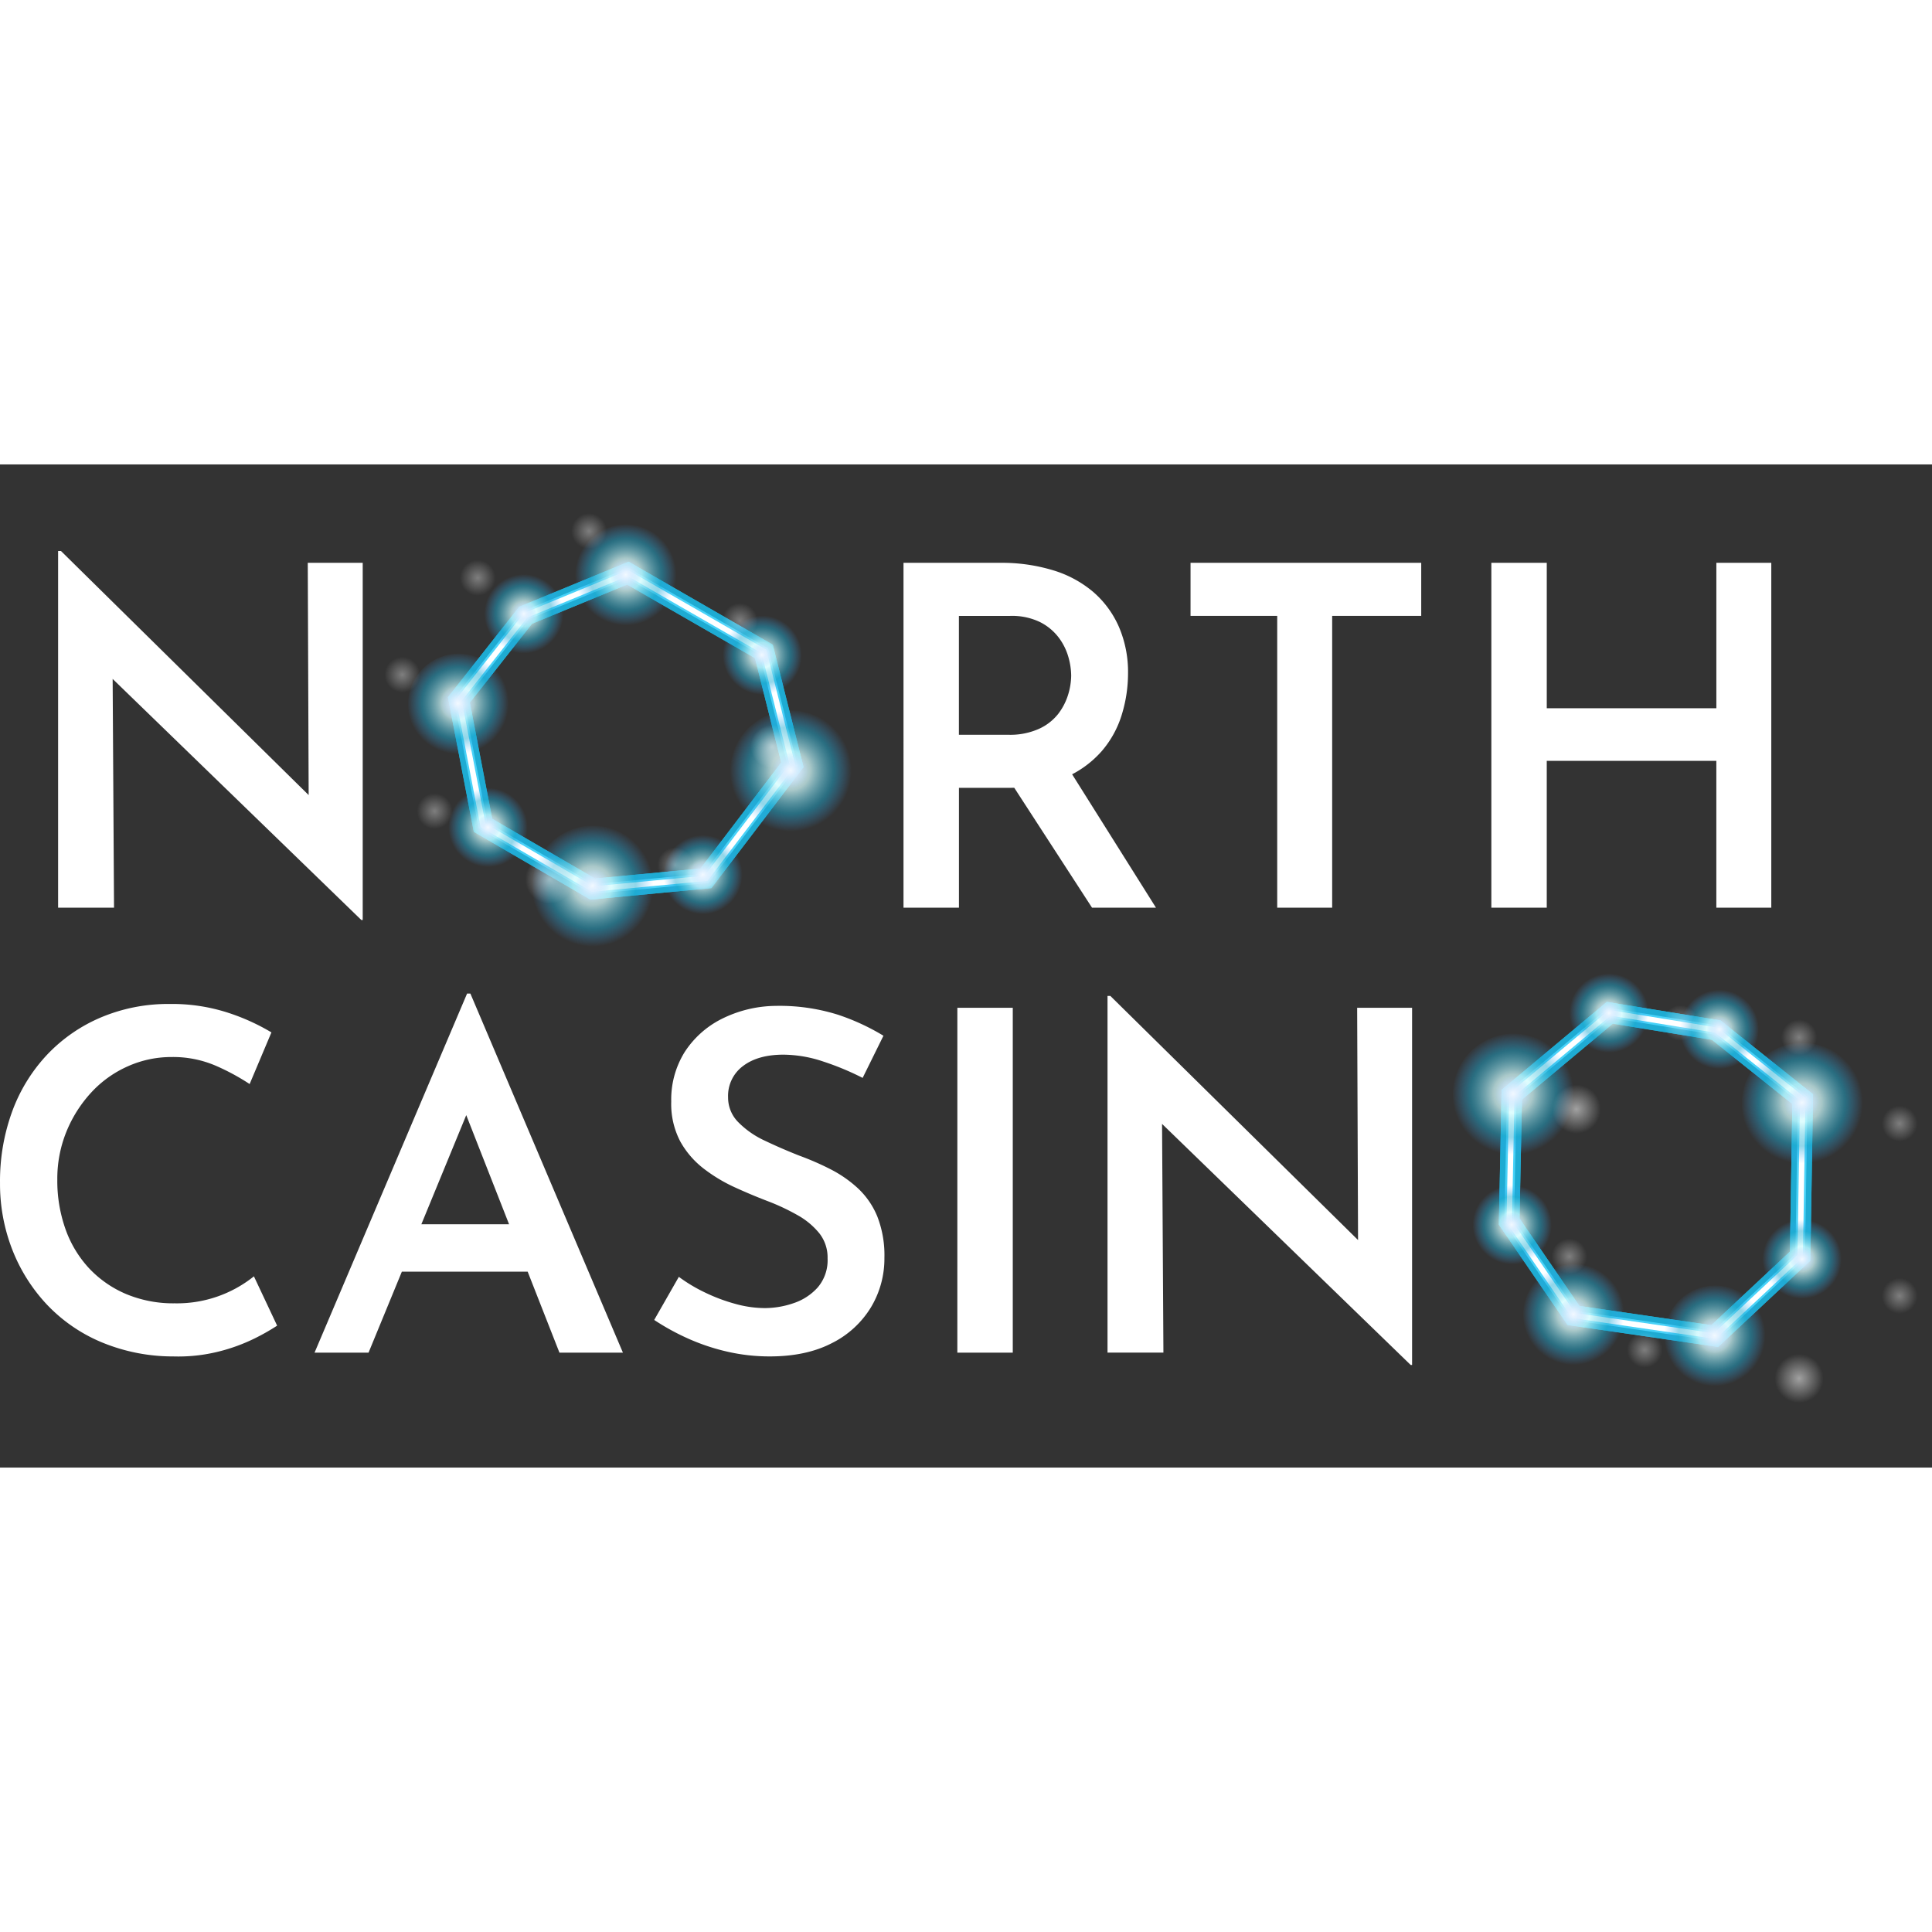 <?xml version="1.0"?>
<svg xmlns="http://www.w3.org/2000/svg" width="90" height="90" fill="none" viewBox="0 0 104 54"><rect x="0" y="0" width="104" height="54" fill="#333333" stroke="none"/><path d="M19.45 24.523L5.194 10.703l.867.357.077 12.801h-3.01V4.66h.154l14.024 13.82-.689-.204-.05-12.979h2.958v19.226h-.077zM53.862 5.297c.95-.01 1.895.123 2.805.395a6.023 6.023 0 012.167 1.16 5.274 5.274 0 011.39 1.875c.344.8.514 1.666.498 2.537a7.547 7.547 0 01-.332 2.193 5.428 5.428 0 01-1.083 1.976 5.515 5.515 0 01-1.977 1.428c-.816.366-1.827.549-3.034.549H51.62v6.451h-2.984V5.297h5.227zm.408 9.256c.569.02 1.135-.09 1.657-.319a2.785 2.785 0 001.034-.802c.239-.31.42-.66.535-1.033.106-.334.161-.682.166-1.032a3.769 3.769 0 00-.153-1.008 3.178 3.178 0 00-.523-1.045 2.887 2.887 0 00-1.007-.83 3.463 3.463 0 00-1.606-.33h-2.755v6.4h2.652zm3.212 1.76l4.744 7.548h-3.442l-4.846-7.472 3.544-.076zm6.605-11.016h12.418v2.856h-4.794v15.708h-2.958V8.153h-4.666V5.297zm31.262 0v18.564h-2.958v-7.905h-9.129v7.905H80.28V5.297h2.983v7.828h9.129V5.297h2.958zM14.918 46.36c-.39.254-.794.483-1.211.688-.611.3-1.252.535-1.912.7a8.958 8.958 0 01-2.46.269 10.01 10.01 0 01-3.902-.778 8.649 8.649 0 01-2.933-2.04 9.195 9.195 0 01-1.849-2.957 9.718 9.718 0 01-.65-3.558 10.912 10.912 0 01.663-3.876A8.945 8.945 0 012.55 31.76a8.59 8.59 0 012.907-2.002 9.304 9.304 0 013.672-.714 9.767 9.767 0 013.149.472c.815.264 1.598.619 2.333 1.058l-1.173 2.78a12.06 12.06 0 00-1.785-.969 5.817 5.817 0 00-2.423-.485 5.728 5.728 0 00-2.346.498A5.943 5.943 0 004.92 33.8a6.996 6.996 0 00-1.339 2.103 6.72 6.72 0 00-.496 2.6c-.01.912.142 1.818.446 2.678.277.78.71 1.496 1.275 2.103a5.877 5.877 0 001.99 1.377 6.574 6.574 0 002.613.497 6.61 6.61 0 004.259-1.453l1.249 2.653zm2.014 1.453l8.211-19.329h.178l8.211 19.329h-3.417l-5.763-14.688 2.117-1.428-6.63 16.116h-2.907zm5.151-6.91h6.35l1.02 2.55H21.19l.892-2.55zm24.352-7.88a14.734 14.734 0 00-2.117-.88 6.842 6.842 0 00-2.142-.37c-.918 0-1.645.204-2.18.612a1.999 1.999 0 00-.803 1.683 1.876 1.876 0 00.548 1.339c.412.415.896.752 1.428.995.586.28 1.203.548 1.849.803.57.208 1.128.45 1.67.726a6.572 6.572 0 011.492 1.033c.453.424.81.942 1.045 1.517a5.74 5.74 0 01.383 2.231 5.082 5.082 0 01-.727 2.665 5.144 5.144 0 01-2.103 1.925c-.918.476-2.032.714-3.34.714a10.154 10.154 0 01-2.283-.255 11.32 11.32 0 01-2.103-.701 12.603 12.603 0 01-1.836-1.007l1.326-2.32c.439.324.909.606 1.402.84.524.254 1.07.46 1.632.613a6.02 6.02 0 001.582.229 4.788 4.788 0 001.568-.268c.5-.166.949-.46 1.3-.854.364-.434.55-.99.523-1.555a2.104 2.104 0 00-.446-1.352 4.046 4.046 0 00-1.186-.982 11.682 11.682 0 00-1.606-.752 30.03 30.03 0 01-1.76-.74 8.56 8.56 0 01-1.672-1.006 4.765 4.765 0 01-1.262-1.466 4.338 4.338 0 01-.484-2.142 4.833 4.833 0 01.714-2.652 5.094 5.094 0 011.976-1.785 6.639 6.639 0 012.92-.714 10.492 10.492 0 013.353.472c.86.284 1.686.665 2.46 1.135l-1.12 2.27zm5.1-3.774h2.983v18.564h-2.984l.001-18.564zm24.402 19.227l-14.253-13.82.867.356.076 12.8h-3.009v-19.2h.153l14.024 13.821-.689-.204-.05-12.98h2.957v19.227h-.076z" fill="#fff"/><path d="M92.489 47.506l-8.105-1.18-3.7-5.401.148-7.26 5.663-4.732 6.122.996 4.98 3.976-.145 8.957-4.963 4.644zM85.023 45.3l7.099 1.033 4.231-3.96.129-7.943-4.329-3.456-5.336-.868-4.889 4.085-.13 6.4 3.225 4.709z" fill="#1EABD2"/><path d="M92.489 47.506l-8.105-1.18-3.7-5.401.148-7.26 5.663-4.732 6.122.996 4.98 3.976-.145 8.957-4.963 4.644zM85.023 45.3l7.099 1.033 4.231-3.96.129-7.943-4.329-3.456-5.336-.868-4.889 4.085-.13 6.4 3.225 4.709z" fill="#1EABD2"/><path d="M92.392 47.193l-7.837-1.14-3.574-5.218.003-.083.141-6.947 5.457-4.558 5.911.96 4.806 3.838v.127l-.14 8.56-4.767 4.461zm-7.539-1.618l7.368 1.072 4.426-4.143.133-8.214-4.503-3.595-5.546-.901-5.095 4.257-.135 6.63 3.352 4.894z" fill="#48D2F8"/><path d="M92.356 47.076l-.07-.01-7.666-1.116-3.526-5.148v-.047l.142-6.897.052-.043 5.328-4.452.066.011 5.767.938 4.74 3.786v.072l-.138 8.513-.046.043-4.648 4.35zm-7.567-1.4l7.47 1.087 4.498-4.21.135-8.315-4.567-3.648-5.624-.913-5.173 4.321-.138 6.716 3.4 4.962z" fill="#fff"/><path d="M94.139 35.942a3.276 3.276 0 105.73-3.175 3.276 3.276 0 00-5.73 3.175z" fill="url(#paint0_radial)"/><path d="M89.915 48.21a2.73 2.73 0 104.775-2.646 2.73 2.73 0 00-4.775 2.646z" fill="url(#paint1_radial)"/><path d="M78.588 35.465a3.276 3.276 0 105.73-3.176 3.276 3.276 0 00-5.73 3.176z" fill="url(#paint2_radial)"/><path d="M82.313 47.066a2.73 2.73 0 104.775-2.647 2.73 2.73 0 00-4.775 2.647z" fill="url(#paint3_radial)"/><path d="M95.144 43.809a2.128 2.128 0 002.892.832 2.128 2.128 0 00.828-2.894 2.128 2.128 0 00-2.893-.832 2.128 2.128 0 00-.827 2.894z" fill="url(#paint4_radial)"/><path d="M90.691 31.44a2.128 2.128 0 002.893.832 2.128 2.128 0 00.827-2.894 2.128 2.128 0 00-2.892-.832 2.128 2.128 0 00-.828 2.894z" fill="url(#paint5_radial)"/><path d="M79.54 41.965a2.128 2.128 0 002.892.832 2.128 2.128 0 00.828-2.893 2.128 2.128 0 00-2.893-.833 2.128 2.128 0 00-.827 2.895z" fill="url(#paint6_radial)"/><path d="M84.75 30.564a2.128 2.128 0 002.894.832 2.128 2.128 0 00.827-2.894 2.128 2.128 0 00-2.893-.832 2.128 2.128 0 00-.827 2.894z" fill="url(#paint7_radial)"/><path d="M77.154 36.26a4.913 4.913 0 108.595-4.764 4.913 4.913 0 00-8.595 4.764z" fill="url(#paint8_radial)"/><path d="M93.904 44.497a3.547 3.547 0 004.82 1.387 3.548 3.548 0 001.38-4.824 3.548 3.548 0 00-4.821-1.386 3.547 3.547 0 00-1.38 4.823z" fill="url(#paint9_radial)"/><path d="M89.451 32.128a3.547 3.547 0 004.821 1.387 3.547 3.547 0 001.38-4.824 3.547 3.547 0 00-4.822-1.386 3.547 3.547 0 00-1.379 4.823z" fill="url(#paint10_radial)"/><path d="M78.272 42.64a3.547 3.547 0 004.82 1.387 3.547 3.547 0 001.38-4.824 3.547 3.547 0 00-4.822-1.386 3.547 3.547 0 00-1.379 4.823z" fill="url(#paint11_radial)"/><path d="M83.51 31.252a3.547 3.547 0 004.822 1.386 3.547 3.547 0 001.379-4.823 3.547 3.547 0 00-4.821-1.387 3.547 3.547 0 00-1.38 4.824z" fill="url(#paint12_radial)"/><path d="M80.88 47.86a4.368 4.368 0 107.64-4.234 4.368 4.368 0 00-7.64 4.235z" fill="url(#paint13_radial)"/><path d="M92.704 36.737c1.17 2.11 4.042 2.754 6.415 1.438 2.374-1.315 3.35-4.092 2.18-6.202-1.169-2.11-4.041-2.753-6.415-1.438-2.373 1.316-3.349 4.092-2.18 6.202z" fill="url(#paint14_radial)"/><path d="M88.002 49.275a4.913 4.913 0 108.595-4.764 4.913 4.913 0 00-8.595 4.764z" fill="url(#paint15_radial)"/><path d="M31.78 23.425l-6.274-3.647-1.394-7.245 3.837-4.87 5.89-2.427 7.76 4.468 1.656 6.588-4.959 6.515-6.516.618zm-5.284-4.35l5.533 3.215 5.68-.538 4.343-5.705-1.41-5.618-6.884-3.962-5.12 2.11-3.345 4.244 1.203 6.254z" fill="#1EABD2"/><path d="M31.78 23.425l-6.274-3.647-1.394-7.245 3.837-4.87 5.89-2.427 7.76 4.468 1.656 6.588-4.959 6.515-6.516.618zm-5.284-4.35l5.533 3.215 5.68-.538 4.343-5.705-1.41-5.618-6.884-3.962-5.12 2.11-3.345 4.244 1.203 6.254z" fill="#1EABD2"/><path d="M31.846 23.122l-6.077-3.532-1.342-6.98 3.705-4.703 5.686-2.342 7.526 4.333 1.59 6.33-4.795 6.299-6.293.595zm-5.615-3.86l5.73 3.33 5.904-.558 4.508-5.921-1.476-5.878L33.78 6.14l-5.326 2.193-3.477 4.412 1.253 6.518z" fill="#48D2F8"/><path d="M31.872 23.009l-6.003-3.486-1.323-6.881L28.202 8l5.608-2.313 7.44 4.282 1.565 6.231-4.734 6.22-6.209.588zm-5.738-3.674l5.805 3.372 5.987-.567 4.57-6.004-1.502-5.973-7.206-4.147-5.402 2.228-3.525 4.475 1.273 6.616z" fill="#fff"/><path d="M29.03 24.267a3.276 3.276 0 105.73-3.176 3.276 3.276 0 00-5.73 3.176z" fill="url(#paint16_radial)"/><path d="M22.268 14.181a2.73 2.73 0 104.775-2.646 2.73 2.73 0 00-4.774 2.646z" fill="url(#paint17_radial)"/><path d="M39.697 18.068a3.276 3.276 0 105.73-3.176 3.276 3.276 0 00-5.73 3.176z" fill="url(#paint18_radial)"/><path d="M31.295 7.26a2.73 2.73 0 104.775-2.647 2.73 2.73 0 00-4.775 2.647z" fill="url(#paint19_radial)"/><path d="M35.975 23.116a2.128 2.128 0 002.893.832 2.128 2.128 0 00.828-2.894 2.128 2.128 0 00-2.893-.832 2.128 2.128 0 00-.828 2.894z" fill="url(#paint20_radial)"/><path d="M24.41 20.57a2.128 2.128 0 002.892.832 2.128 2.128 0 00.828-2.894 2.128 2.128 0 00-2.893-.832 2.128 2.128 0 00-.827 2.894z" fill="url(#paint21_radial)"/><path d="M39.174 11.296a2.128 2.128 0 002.893.832 2.128 2.128 0 00.827-2.894 2.128 2.128 0 00-2.893-.832 2.128 2.128 0 00-.827 2.894z" fill="url(#paint22_radial)"/><path d="M26.338 9.073a2.128 2.128 0 002.893.832 2.128 2.128 0 00.827-2.894 2.128 2.128 0 00-2.893-.832 2.128 2.128 0 00-.827 2.894z" fill="url(#paint23_radial)"/><path d="M38.264 18.863a4.913 4.913 0 108.595-4.765 4.913 4.913 0 00-8.595 4.764z" fill="url(#paint24_radial)"/><path d="M23.17 21.259a3.547 3.547 0 004.82 1.386 3.547 3.547 0 001.38-4.823 3.547 3.547 0 00-4.822-1.387 3.547 3.547 0 00-1.379 4.824z" fill="url(#paint25_radial)"/><path d="M37.907 11.97a3.547 3.547 0 004.822 1.387 3.547 3.547 0 001.379-4.824 3.547 3.547 0 00-4.822-1.386 3.547 3.547 0 00-1.379 4.823z" fill="url(#paint26_radial)"/><path d="M25.098 9.76a3.547 3.547 0 004.821 1.388 3.547 3.547 0 001.38-4.824 3.547 3.547 0 00-4.822-1.386 3.547 3.547 0 00-1.38 4.823z" fill="url(#paint27_radial)"/><path d="M29.861 8.055a4.367 4.367 0 107.64-4.235 4.367 4.367 0 00-7.64 4.235z" fill="url(#paint28_radial)"/><path d="M27.598 25.062c1.17 2.11 4.041 2.753 6.415 1.438 2.373-1.316 3.349-4.093 2.18-6.202-1.17-2.11-4.042-2.754-6.415-1.438-2.373 1.315-3.35 4.092-2.18 6.202z" fill="url(#paint29_radial)"/><path d="M33.538 24.468c1.17 2.11 4.041 2.754 6.415 1.438 2.373-1.315 3.35-4.092 2.18-6.202-1.17-2.11-4.042-2.753-6.415-1.438-2.373 1.316-3.35 4.093-2.18 6.202z" fill="url(#paint30_radial)"/><path d="M20.356 15.246a4.913 4.913 0 108.594-4.764 4.913 4.913 0 00-8.594 4.764z" fill="url(#paint31_radial)"/><path opacity=".539" d="M29.582 23.884a1.546 1.546 0 100-3.093 1.546 1.546 0 000 3.093z" fill="url(#paint32_radial)"/><path opacity=".539" d="M84.86 36.254a1.546 1.546 0 100-3.092 1.546 1.546 0 000 3.092z" fill="url(#paint33_radial)"/><path opacity=".539" d="M96.845 50.75a1.546 1.546 0 100-3.092 1.546 1.546 0 000 3.093z" fill="url(#paint34_radial)"/><path opacity=".539" d="M41.565 16.733a1.546 1.546 0 100-3.093 1.546 1.546 0 000 3.093z" fill="url(#paint35_radial)"/><path opacity=".37" d="M21.656 12.867a1.546 1.546 0 100-3.093 1.546 1.546 0 000 3.093z" fill="url(#paint36_radial)"/><path opacity=".37" d="M90.466 31.615a1.546 1.546 0 100-3.092 1.546 1.546 0 000 3.092z" fill="url(#paint37_radial)"/><path opacity=".37" d="M31.707 5.135a1.546 1.546 0 100-3.092 1.546 1.546 0 000 3.092z" fill="url(#paint38_radial)"/><path opacity=".37" d="M88.534 49.205a1.546 1.546 0 100-3.093 1.546 1.546 0 000 3.093z" fill="url(#paint39_radial)"/><path opacity=".37" d="M102.257 37.028a1.546 1.546 0 100-3.093 1.546 1.546 0 000 3.093z" fill="url(#paint40_radial)"/><path opacity=".37" d="M25.715 7.648a1.546 1.546 0 100-3.093 1.546 1.546 0 000 3.093z" fill="url(#paint41_radial)"/><path opacity=".37" d="M39.825 9.967a1.546 1.546 0 100-3.092 1.546 1.546 0 000 3.092z" fill="url(#paint42_radial)"/><path opacity=".37" d="M96.845 32.389a1.546 1.546 0 100-3.093 1.546 1.546 0 000 3.093z" fill="url(#paint43_radial)"/><path opacity=".37" d="M84.475 44.18a1.546 1.546 0 100-3.093 1.546 1.546 0 000 3.092z" fill="url(#paint44_radial)"/><path opacity=".37" d="M102.257 46.305a1.546 1.546 0 100-3.092 1.546 1.546 0 000 3.092z" fill="url(#paint45_radial)"/><path opacity=".37" d="M23.396 20.212a1.546 1.546 0 100-3.093 1.546 1.546 0 000 3.093z" fill="url(#paint46_radial)"/><path opacity=".37" d="M36.346 23.11a1.546 1.546 0 100-3.092 1.546 1.546 0 000 3.093z" fill="url(#paint47_radial)"/><defs><radialGradient id="paint0_radial" cx="0" cy="0" r="1" gradientUnits="userSpaceOnUse" gradientTransform="rotate(61.001 19.341 99.516) scale(3.276)"><stop stop-color="#E8F3FF"/><stop offset=".32" stop-color="#D3FCFD" stop-opacity=".745"/><stop offset=".714" stop-color="#1EABD2" stop-opacity=".486"/><stop offset="1" stop-color="#3CA7FF" stop-opacity="0"/></radialGradient><radialGradient id="paint1_radial" cx="0" cy="0" r="1" gradientUnits="userSpaceOnUse" gradientTransform="rotate(61.001 6.353 101.791) scale(2.73)"><stop stop-color="#E8F3FF"/><stop offset=".32" stop-color="#D3FCFD" stop-opacity=".745"/><stop offset=".714" stop-color="#1EABD2" stop-opacity=".486"/><stop offset="1" stop-color="#3CA7FF" stop-opacity="0"/></radialGradient><radialGradient id="paint2_radial" cx="0" cy="0" r="1" gradientUnits="userSpaceOnUse" gradientTransform="rotate(61.001 11.97 86.077) scale(3.276)"><stop stop-color="#E8F3FF"/><stop offset=".32" stop-color="#D3FCFD" stop-opacity=".745"/><stop offset=".714" stop-color="#1EABD2" stop-opacity=".486"/><stop offset="1" stop-color="#3CA7FF" stop-opacity="0"/></radialGradient><radialGradient id="paint3_radial" cx="0" cy="0" r="1" gradientUnits="userSpaceOnUse" gradientTransform="rotate(61.001 3.524 94.766) scale(2.73)"><stop stop-color="#E8F3FF"/><stop offset=".32" stop-color="#D3FCFD" stop-opacity=".745"/><stop offset=".714" stop-color="#1EABD2" stop-opacity=".486"/><stop offset="1" stop-color="#3CA7FF" stop-opacity="0"/></radialGradient><radialGradient id="paint4_radial" cx="0" cy="0" r="1" gradientUnits="userSpaceOnUse" gradientTransform="matrix(1.033 1.863 -1.86 1.031 97.004 42.778)"><stop stop-color="#E8F3FF"/><stop offset=".32" stop-color="#D3FCFD" stop-opacity=".745"/><stop offset=".714" stop-color="#1EABD2" stop-opacity=".486"/><stop offset="1" stop-color="#3CA7FF" stop-opacity="0"/></radialGradient><radialGradient id="paint5_radial" cx="0" cy="0" r="1" gradientUnits="userSpaceOnUse" gradientTransform="matrix(1.033 1.863 -1.86 1.031 92.551 30.409)"><stop stop-color="#E8F3FF"/><stop offset=".32" stop-color="#D3FCFD" stop-opacity=".745"/><stop offset=".714" stop-color="#1EABD2" stop-opacity=".486"/><stop offset="1" stop-color="#3CA7FF" stop-opacity="0"/></radialGradient><radialGradient id="paint6_radial" cx="0" cy="0" r="1" gradientUnits="userSpaceOnUse" gradientTransform="matrix(1.033 1.863 -1.86 1.031 81.4 40.934)"><stop stop-color="#E8F3FF"/><stop offset=".32" stop-color="#D3FCFD" stop-opacity=".745"/><stop offset=".714" stop-color="#1EABD2" stop-opacity=".486"/><stop offset="1" stop-color="#3CA7FF" stop-opacity="0"/></radialGradient><radialGradient id="paint7_radial" cx="0" cy="0" r="1" gradientUnits="userSpaceOnUse" gradientTransform="matrix(1.033 1.863 -1.86 1.031 86.611 29.533)"><stop stop-color="#E8F3FF"/><stop offset=".32" stop-color="#D3FCFD" stop-opacity=".745"/><stop offset=".714" stop-color="#1EABD2" stop-opacity=".486"/><stop offset="1" stop-color="#3CA7FF" stop-opacity="0"/></radialGradient><radialGradient id="paint8_radial" cx="0" cy="0" r="1" gradientUnits="userSpaceOnUse" gradientTransform="rotate(61.001 11.97 86.076) scale(2.073)"><stop stop-color="#F2F9FF"/><stop offset=".468" stop-color="#ACD3FF" stop-opacity="0"/><stop offset="1" stop-color="#fff" stop-opacity="0"/></radialGradient><radialGradient id="paint9_radial" cx="0" cy="0" r="1" gradientUnits="userSpaceOnUse" gradientTransform="rotate(61.001 12.19 103.727) scale(1.498 1.496)"><stop stop-color="#F2F9FF"/><stop offset=".468" stop-color="#ACD3FF" stop-opacity="0"/><stop offset="1" stop-color="#fff" stop-opacity="0"/></radialGradient><radialGradient id="paint10_radial" cx="0" cy="0" r="1" gradientUnits="userSpaceOnUse" gradientTransform="rotate(61.001 20.463 93.764) scale(1.498 1.496)"><stop stop-color="#F2F9FF"/><stop offset=".468" stop-color="#ACD3FF" stop-opacity="0"/><stop offset="1" stop-color="#fff" stop-opacity="0"/></radialGradient><radialGradient id="paint11_radial" cx="0" cy="0" r="1" gradientUnits="userSpaceOnUse" gradientTransform="rotate(61.001 5.95 89.53) scale(1.498 1.496)"><stop stop-color="#F2F9FF"/><stop offset=".468" stop-color="#ACD3FF" stop-opacity="0"/><stop offset="1" stop-color="#fff" stop-opacity="0"/></radialGradient><radialGradient id="paint12_radial" cx="0" cy="0" r="1" gradientUnits="userSpaceOnUse" gradientTransform="rotate(61.001 18.237 88.283) scale(1.498 1.496)"><stop stop-color="#F2F9FF"/><stop offset=".468" stop-color="#ACD3FF" stop-opacity="0"/><stop offset="1" stop-color="#fff" stop-opacity="0"/></radialGradient><radialGradient id="paint13_radial" cx="0" cy="0" r="1" gradientUnits="userSpaceOnUse" gradientTransform="rotate(61.001 3.522 94.766) scale(1.843)"><stop stop-color="#F2F9FF"/><stop offset=".468" stop-color="#ACD3FF" stop-opacity="0"/><stop offset="1" stop-color="#fff" stop-opacity="0"/></radialGradient><radialGradient id="paint14_radial" cx="0" cy="0" r="1" gradientUnits="userSpaceOnUse" gradientTransform="rotate(61.001 19.34 99.514) scale(1.843 2.073)"><stop stop-color="#F2F9FF"/><stop offset=".468" stop-color="#ACD3FF" stop-opacity="0"/><stop offset="1" stop-color="#fff" stop-opacity="0"/></radialGradient><radialGradient id="paint15_radial" cx="0" cy="0" r="1" gradientUnits="userSpaceOnUse" gradientTransform="rotate(61.001 6.346 101.792) scale(2.073)"><stop stop-color="#F2F9FF"/><stop offset=".468" stop-color="#ACD3FF" stop-opacity="0"/><stop offset="1" stop-color="#fff" stop-opacity="0"/></radialGradient><radialGradient id="paint16_radial" cx="0" cy="0" r="1" gradientUnits="userSpaceOnUse" gradientTransform="rotate(61.001 -3.303 38.413) scale(3.276)"><stop stop-color="#E8F3FF"/><stop offset=".32" stop-color="#D3FCFD" stop-opacity=".745"/><stop offset=".714" stop-color="#1EABD2" stop-opacity=".486"/><stop offset="1" stop-color="#3CA7FF" stop-opacity="0"/></radialGradient><radialGradient id="paint17_radial" cx="0" cy="0" r="1" gradientUnits="userSpaceOnUse" gradientTransform="rotate(61.001 1.414 27.357) scale(2.73)"><stop stop-color="#E8F3FF"/><stop offset=".32" stop-color="#D3FCFD" stop-opacity=".745"/><stop offset=".714" stop-color="#1EABD2" stop-opacity=".486"/><stop offset="1" stop-color="#3CA7FF" stop-opacity="0"/></radialGradient><radialGradient id="paint18_radial" cx="0" cy="0" r="1" gradientUnits="userSpaceOnUse" gradientTransform="rotate(61.001 7.293 44.367) scale(3.276)"><stop stop-color="#E8F3FF"/><stop offset=".32" stop-color="#D3FCFD" stop-opacity=".745"/><stop offset=".714" stop-color="#1EABD2" stop-opacity=".486"/><stop offset="1" stop-color="#3CA7FF" stop-opacity="0"/></radialGradient><radialGradient id="paint19_radial" cx="0" cy="0" r="1" gradientUnits="userSpaceOnUse" gradientTransform="rotate(61.001 11.802 31.558) scale(2.73)"><stop stop-color="#E8F3FF"/><stop offset=".32" stop-color="#D3FCFD" stop-opacity=".745"/><stop offset=".714" stop-color="#1EABD2" stop-opacity=".486"/><stop offset="1" stop-color="#3CA7FF" stop-opacity="0"/></radialGradient><radialGradient id="paint20_radial" cx="0" cy="0" r="1" gradientUnits="userSpaceOnUse" gradientTransform="matrix(1.033 1.863 -1.86 1.031 37.836 22.085)"><stop stop-color="#E8F3FF"/><stop offset=".32" stop-color="#D3FCFD" stop-opacity=".745"/><stop offset=".714" stop-color="#1EABD2" stop-opacity=".486"/><stop offset="1" stop-color="#3CA7FF" stop-opacity="0"/></radialGradient><radialGradient id="paint21_radial" cx="0" cy="0" r="1" gradientUnits="userSpaceOnUse" gradientTransform="matrix(1.033 1.863 -1.86 1.031 26.27 19.54)"><stop stop-color="#E8F3FF"/><stop offset=".32" stop-color="#D3FCFD" stop-opacity=".745"/><stop offset=".714" stop-color="#1EABD2" stop-opacity=".486"/><stop offset="1" stop-color="#3CA7FF" stop-opacity="0"/></radialGradient><radialGradient id="paint22_radial" cx="0" cy="0" r="1" gradientUnits="userSpaceOnUse" gradientTransform="matrix(1.033 1.863 -1.86 1.031 41.034 10.265)"><stop stop-color="#E8F3FF"/><stop offset=".32" stop-color="#D3FCFD" stop-opacity=".745"/><stop offset=".714" stop-color="#1EABD2" stop-opacity=".486"/><stop offset="1" stop-color="#3CA7FF" stop-opacity="0"/></radialGradient><radialGradient id="paint23_radial" cx="0" cy="0" r="1" gradientUnits="userSpaceOnUse" gradientTransform="matrix(1.033 1.863 -1.86 1.031 28.198 8.042)"><stop stop-color="#E8F3FF"/><stop offset=".32" stop-color="#D3FCFD" stop-opacity=".745"/><stop offset=".714" stop-color="#1EABD2" stop-opacity=".486"/><stop offset="1" stop-color="#3CA7FF" stop-opacity="0"/></radialGradient><radialGradient id="paint24_radial" cx="0" cy="0" r="1" gradientUnits="userSpaceOnUse" gradientTransform="rotate(61.001 7.292 44.367) scale(2.073)"><stop stop-color="#F2F9FF"/><stop offset=".468" stop-color="#ACD3FF" stop-opacity="0"/><stop offset="1" stop-color="#fff" stop-opacity="0"/></radialGradient><radialGradient id="paint25_radial" cx="0" cy="0" r="1" gradientUnits="userSpaceOnUse" gradientTransform="matrix(.726 1.31 -1.308 .725 26.27 19.54)"><stop stop-color="#F2F9FF"/><stop offset=".468" stop-color="#ACD3FF" stop-opacity="0"/><stop offset="1" stop-color="#fff" stop-opacity="0"/></radialGradient><radialGradient id="paint26_radial" cx="0" cy="0" r="1" gradientUnits="userSpaceOnUse" gradientTransform="rotate(61.001 11.802 39.934) scale(1.498 1.496)"><stop stop-color="#F2F9FF"/><stop offset=".468" stop-color="#ACD3FF" stop-opacity="0"/><stop offset="1" stop-color="#fff" stop-opacity="0"/></radialGradient><radialGradient id="paint27_radial" cx="0" cy="0" r="1" gradientUnits="userSpaceOnUse" gradientTransform="rotate(61.001 7.272 27.956) scale(1.498 1.496)"><stop stop-color="#F2F9FF"/><stop offset=".468" stop-color="#ACD3FF" stop-opacity="0"/><stop offset="1" stop-color="#fff" stop-opacity="0"/></radialGradient><radialGradient id="paint28_radial" cx="0" cy="0" r="1" gradientUnits="userSpaceOnUse" gradientTransform="rotate(61.001 11.801 31.558) scale(1.843)"><stop stop-color="#F2F9FF"/><stop offset=".468" stop-color="#ACD3FF" stop-opacity="0"/><stop offset="1" stop-color="#fff" stop-opacity="0"/></radialGradient><radialGradient id="paint29_radial" cx="0" cy="0" r="1" gradientUnits="userSpaceOnUse" gradientTransform="rotate(61.001 -3.303 38.413) scale(1.843 2.073)"><stop stop-color="#F2F9FF"/><stop offset=".468" stop-color="#ACD3FF" stop-opacity="0"/><stop offset="1" stop-color="#fff" stop-opacity="0"/></radialGradient><radialGradient id="paint30_radial" cx="0" cy="0" r="1" gradientUnits="userSpaceOnUse" gradientTransform="rotate(61.001 .17 43.158) scale(1.843 2.073)"><stop stop-color="#F2F9FF"/><stop offset=".468" stop-color="#ACD3FF" stop-opacity="0"/><stop offset="1" stop-color="#fff" stop-opacity="0"/></radialGradient><radialGradient id="paint31_radial" cx="0" cy="0" r="1" gradientUnits="userSpaceOnUse" gradientTransform="rotate(61.001 1.407 27.358) scale(2.073)"><stop stop-color="#F2F9FF"/><stop offset=".468" stop-color="#ACD3FF" stop-opacity="0"/><stop offset="1" stop-color="#fff" stop-opacity="0"/></radialGradient><radialGradient id="paint32_radial" cx="0" cy="0" r="1" gradientUnits="userSpaceOnUse" gradientTransform="translate(29.582 22.338) scale(1.314)"><stop stop-color="#fff"/><stop offset="1" stop-color="#fff" stop-opacity="0"/></radialGradient><radialGradient id="paint33_radial" cx="0" cy="0" r="1" gradientUnits="userSpaceOnUse" gradientTransform="translate(84.86 34.708) scale(1.314)"><stop stop-color="#fff"/><stop offset="1" stop-color="#fff" stop-opacity="0"/></radialGradient><radialGradient id="paint34_radial" cx="0" cy="0" r="1" gradientUnits="userSpaceOnUse" gradientTransform="translate(96.845 49.205) scale(1.314)"><stop stop-color="#fff"/><stop offset="1" stop-color="#fff" stop-opacity="0"/></radialGradient><radialGradient id="paint35_radial" cx="0" cy="0" r="1" gradientUnits="userSpaceOnUse" gradientTransform="translate(41.565 15.186) scale(1.166)"><stop stop-color="#fff"/><stop offset="1" stop-color="#fff" stop-opacity="0"/></radialGradient><radialGradient id="paint36_radial" cx="0" cy="0" r="1" gradientUnits="userSpaceOnUse" gradientTransform="translate(21.656 11.32) scale(.959)"><stop stop-color="#fff"/><stop offset="1" stop-color="#fff" stop-opacity="0"/></radialGradient><radialGradient id="paint37_radial" cx="0" cy="0" r="1" gradientUnits="userSpaceOnUse" gradientTransform="translate(90.466 30.07) scale(.959)"><stop stop-color="#fff"/><stop offset="1" stop-color="#fff" stop-opacity="0"/></radialGradient><radialGradient id="paint38_radial" cx="0" cy="0" r="1" gradientUnits="userSpaceOnUse" gradientTransform="translate(31.707 3.589) scale(.959)"><stop stop-color="#fff"/><stop offset="1" stop-color="#fff" stop-opacity="0"/></radialGradient><radialGradient id="paint39_radial" cx="0" cy="0" r="1" gradientUnits="userSpaceOnUse" gradientTransform="translate(88.534 47.658) scale(.959)"><stop stop-color="#fff"/><stop offset="1" stop-color="#fff" stop-opacity="0"/></radialGradient><radialGradient id="paint40_radial" cx="0" cy="0" r="1" gradientUnits="userSpaceOnUse" gradientTransform="translate(102.257 35.481) scale(.959)"><stop stop-color="#fff"/><stop offset="1" stop-color="#fff" stop-opacity="0"/></radialGradient><radialGradient id="paint41_radial" cx="0" cy="0" r="1" gradientUnits="userSpaceOnUse" gradientTransform="translate(25.715 6.102) scale(.959)"><stop stop-color="#fff"/><stop offset="1" stop-color="#fff" stop-opacity="0"/></radialGradient><radialGradient id="paint42_radial" cx="0" cy="0" r="1" gradientUnits="userSpaceOnUse" gradientTransform="translate(39.825 8.421) scale(.959)"><stop stop-color="#fff"/><stop offset="1" stop-color="#fff" stop-opacity="0"/></radialGradient><radialGradient id="paint43_radial" cx="0" cy="0" r="1" gradientUnits="userSpaceOnUse" gradientTransform="translate(96.845 30.842) scale(.959)"><stop stop-color="#fff"/><stop offset="1" stop-color="#fff" stop-opacity="0"/></radialGradient><radialGradient id="paint44_radial" cx="0" cy="0" r="1" gradientUnits="userSpaceOnUse" gradientTransform="translate(84.475 42.633) scale(.959)"><stop stop-color="#fff"/><stop offset="1" stop-color="#fff" stop-opacity="0"/></radialGradient><radialGradient id="paint45_radial" cx="0" cy="0" r="1" gradientUnits="userSpaceOnUse" gradientTransform="translate(102.257 44.759) scale(.959)"><stop stop-color="#fff"/><stop offset="1" stop-color="#fff" stop-opacity="0"/></radialGradient><radialGradient id="paint46_radial" cx="0" cy="0" r="1" gradientUnits="userSpaceOnUse" gradientTransform="translate(23.396 18.665) scale(.959)"><stop stop-color="#fff"/><stop offset="1" stop-color="#fff" stop-opacity="0"/></radialGradient><radialGradient id="paint47_radial" cx="0" cy="0" r="1" gradientUnits="userSpaceOnUse" gradientTransform="translate(36.346 21.565) scale(.959)"><stop stop-color="#fff"/><stop offset="1" stop-color="#fff" stop-opacity="0"/></radialGradient></defs></svg>
